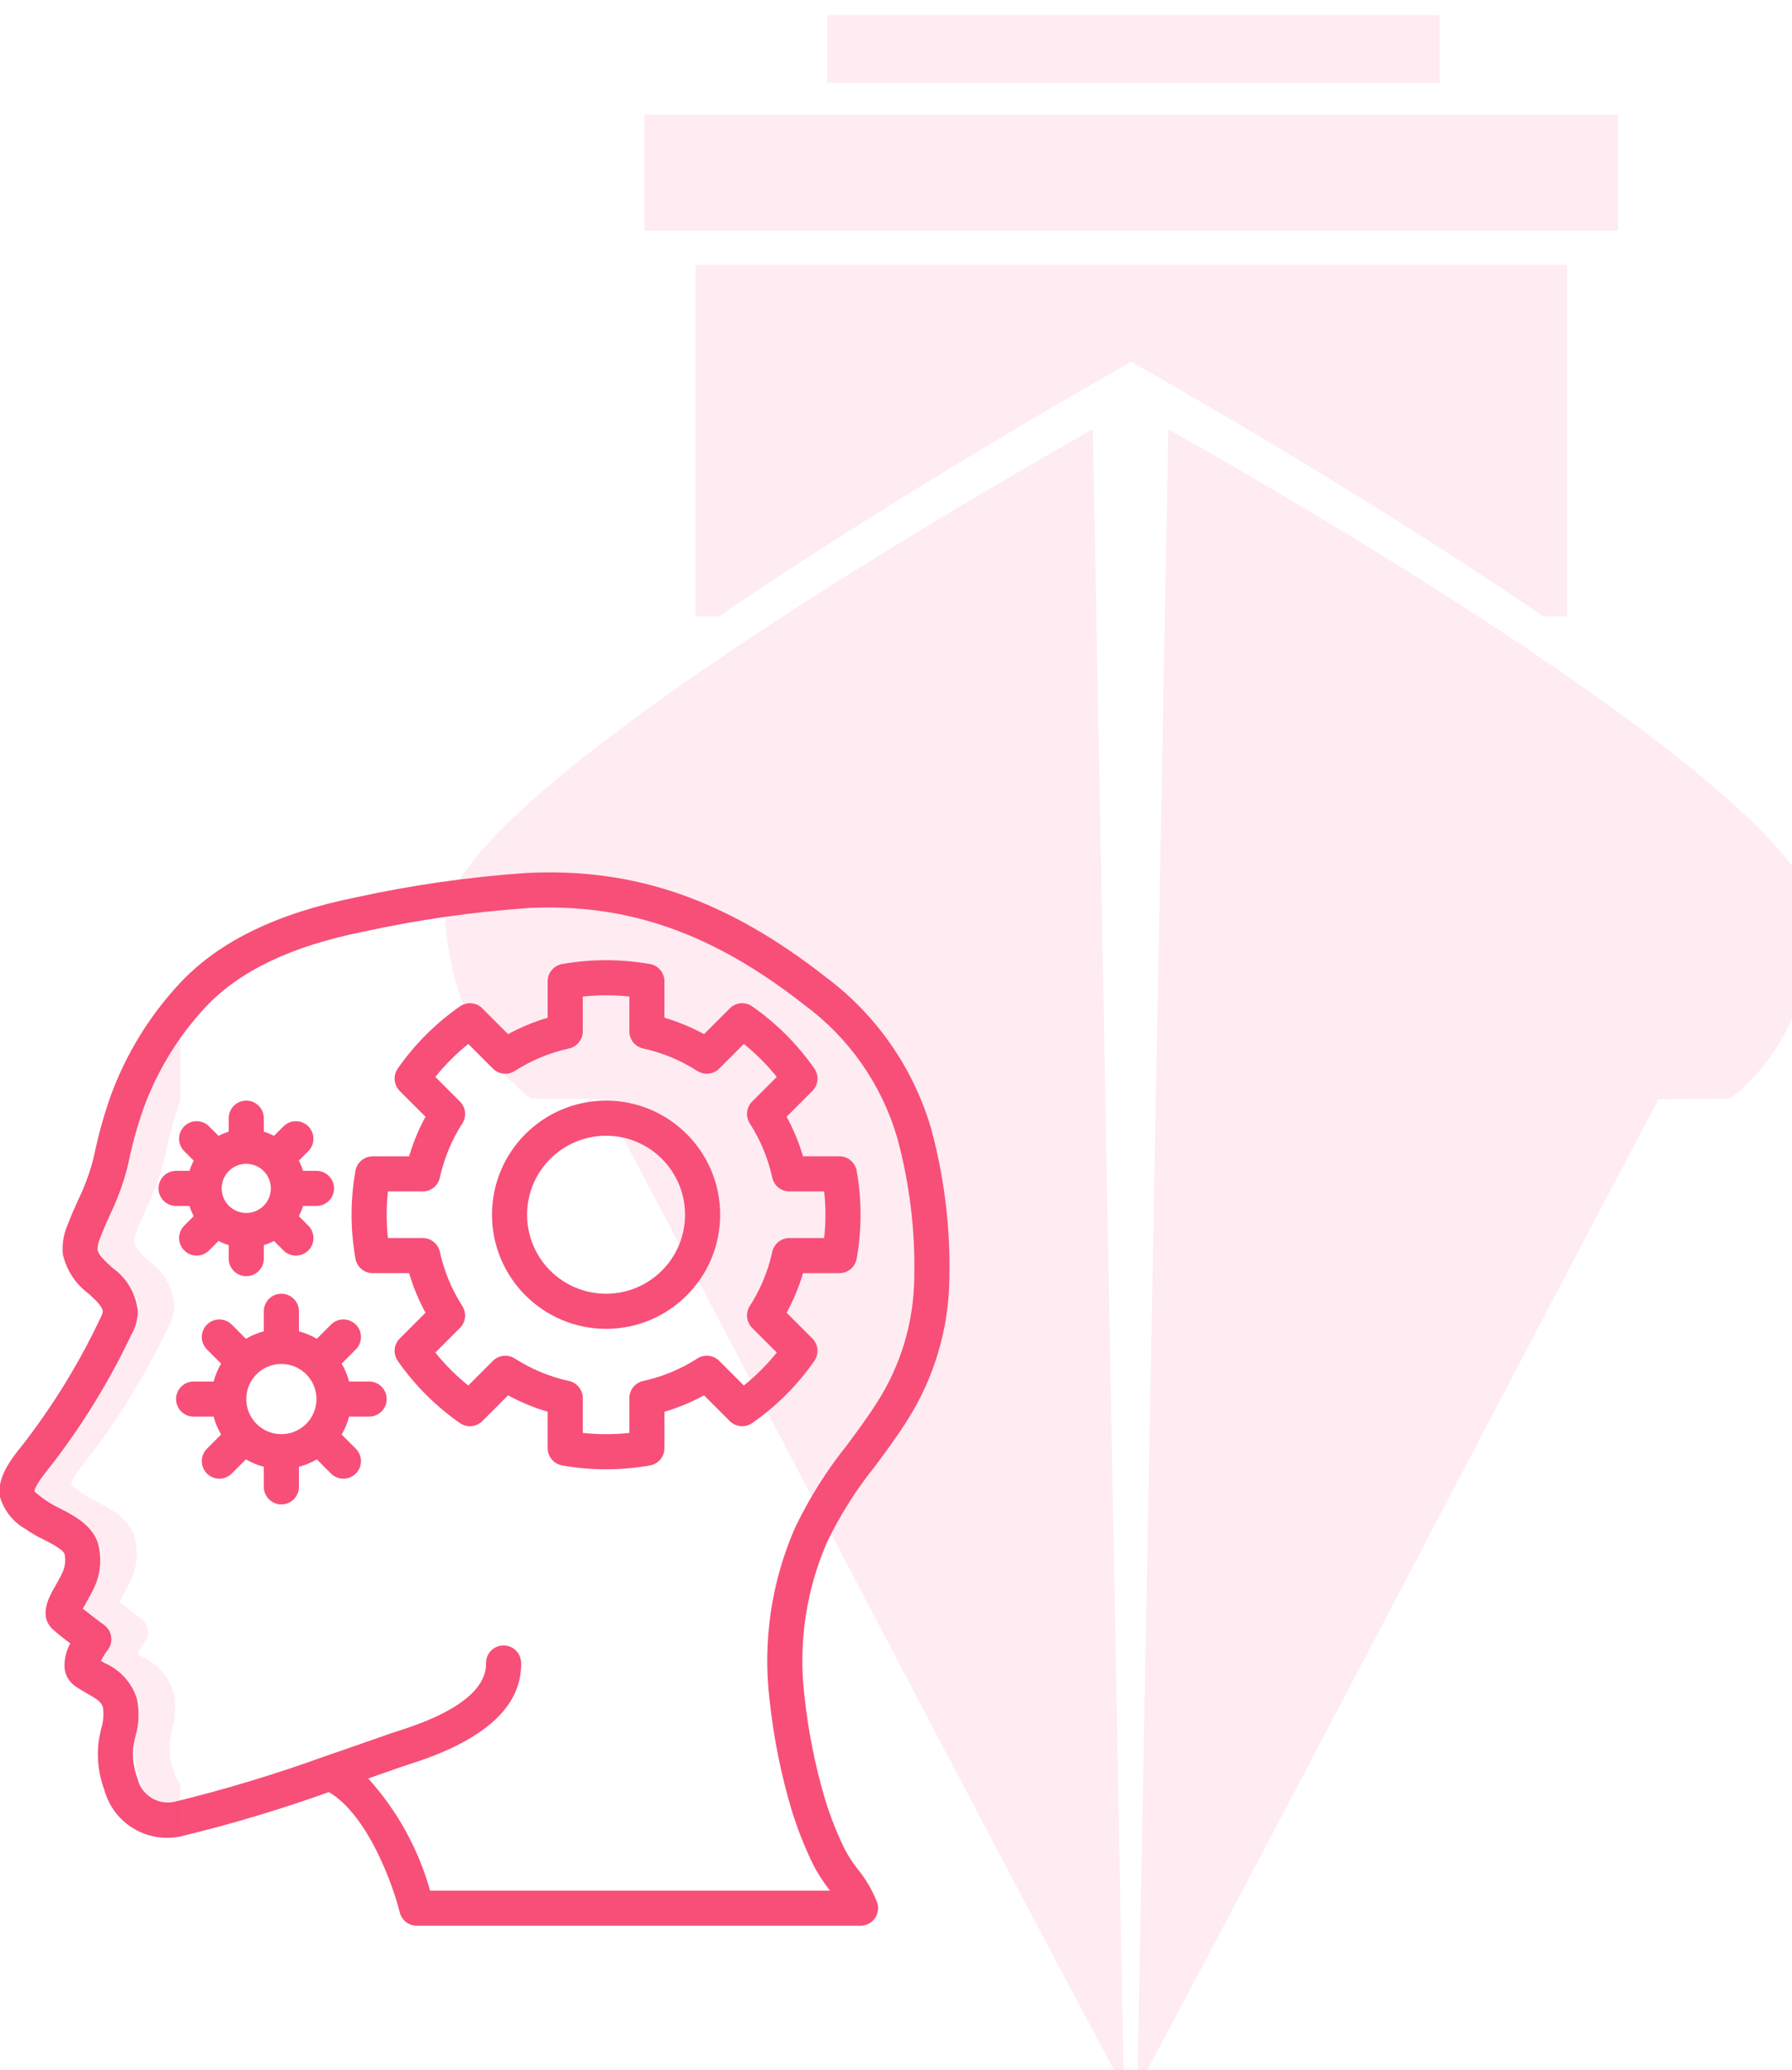 <?xml version="1.0" encoding="UTF-8" standalone="no"?>
<!-- Created with Inkscape (http://www.inkscape.org/) -->

<svg
   xmlns:dc="http://purl.org/dc/elements/1.1/"
   xmlns:cc="http://creativecommons.org/ns#"
   xmlns:rdf="http://www.w3.org/1999/02/22-rdf-syntax-ns#"
   xmlns:svg="http://www.w3.org/2000/svg"
   xmlns="http://www.w3.org/2000/svg"
   xmlns:sodipodi="http://sodipodi.sourceforge.net/DTD/sodipodi-0.dtd"
   xmlns:inkscape="http://www.inkscape.org/namespaces/inkscape"
   width="24.396mm"
   height="28.174mm"
   viewBox="0 0 24.396 28.174"
   version="1.1"
   id="svg8"
   inkscape:version="0.92.3 (2405546, 2018-03-11)"
   sodipodi:docname="knowhow.svg">
  <defs
     id="defs2">
    <clipPath
       clipPathUnits="userSpaceOnUse"
       id="clipPath5205">
      <ellipse
         style="opacity:1;fill:#f53d7a;fill-opacity:0.098;stroke:none;stroke-width:0.8;stroke-miterlimit:4;stroke-dasharray:none;stroke-dashoffset:0;stroke-opacity:1"
         id="ellipse5207"
         cx="183.899"
         cy="175.766"
         rx="131.031"
         ry="323.167" />
    </clipPath>
    <clipPath
       clipPathUnits="userSpaceOnUse"
       id="clipPath5113">
      <rect
         style="opacity:1;fill:#766df4;fill-opacity:1;stroke:none;stroke-width:0.8;stroke-miterlimit:4;stroke-dasharray:none;stroke-dashoffset:0;stroke-opacity:1"
         id="rect5115"
         width="581.578"
         height="572.854"
         x="-486.301"
         y="-25.075"
         ry="2.056" />
    </clipPath>
  </defs>
  <sodipodi:namedview
     id="base"
     pagecolor="#ffffff"
     bordercolor="#666666"
     borderopacity="1.0"
     inkscape:pageopacity="0.0"
     inkscape:pageshadow="2"
     inkscape:zoom="1.979899"
     inkscape:cx="101.11781"
     inkscape:cy="64.842783"
     inkscape:document-units="mm"
     inkscape:current-layer="layer1"
     showgrid="false"
     inkscape:window-width="960"
     inkscape:window-height="1011"
     inkscape:window-x="2036"
     inkscape:window-y="-8"
     inkscape:window-maximized="0" />
  <g
     inkscape:label="Ebene 1"
     inkscape:groupmode="layer"
     id="layer1"
     transform="translate(-39.906,-147.466)">
    <g
       style="fill:#6a9bf4;fill-rule:evenodd"
       id="g4496"
       transform="matrix(0.265,0,0,0.265,-141.661,15.351)">
      <path
         style="opacity:1;fill:#f5477a;fill-opacity:0.098;stroke:none;stroke-width:3.647;stroke-miterlimit:4;stroke-dasharray:none;stroke-dashoffset:0;stroke-opacity:1"
         d="m 720.881,512.147 v 18.054 h 1.213 c 9.971,-6.799 21.178,-13.073 21.178,-13.073 0,0 11.204,6.275 21.174,13.073 h 1.212 v -18.054 z"
         id="rect860-3-1-0-6-1-9-30-8-3-9-2-00"
         inkscape:connector-curvature="0"
         inkscape:export-xdpi="300"
         inkscape:export-ydpi="300"
         inkscape:export-filename="D:\Daten\Desktop\Technical Marine Solutions Homepage\Around\dist\img\logo\tms-icon.png" />
      <path
         style="fill:#f5477a;fill-opacity:0.098;fill-rule:evenodd;stroke:none;stroke-width:1px;stroke-linecap:butt;stroke-linejoin:miter;stroke-opacity:1"
         d="m 712.445,554.956 c 0,0 -3.933,-2.511 -4.401,-9.068 -0.468,-6.557 33.256,-25.293 33.256,-25.293 l 1.593,85.218 c -8.989,-16.837 -18.49,-35.172 -26.774,-50.809 z"
         id="path843-0-7-3-2-0-0-8-3-27-7-9-47"
         inkscape:connector-curvature="0"
         inkscape:export-xdpi="300"
         inkscape:export-ydpi="300"
         sodipodi:nodetypes="cccccc"
         inkscape:export-filename="D:\Daten\Desktop\Technical Marine Solutions Homepage\Around\dist\img\logo\tms-icon.png" />
      <rect
         style="opacity:1;fill:#f5477a;fill-opacity:0.098;stroke:none;stroke-width:3.647;stroke-miterlimit:4;stroke-dasharray:none;stroke-dashoffset:0;stroke-opacity:1"
         id="rect906-2-6-8-2-5-1-16-7-3-3-2-74"
         width="50.011"
         height="5.962"
         x="718.264"
         y="504.439"
         inkscape:export-xdpi="300"
         inkscape:export-ydpi="300"
         inkscape:export-filename="D:\Daten\Desktop\Technical Marine Solutions Homepage\Around\dist\img\logo\tms-icon.png" />
      <rect
         style="opacity:1;fill:#f5477a;fill-opacity:0.098;stroke:none;stroke-width:3.647;stroke-miterlimit:4;stroke-dasharray:none;stroke-dashoffset:0;stroke-opacity:1"
         id="rect908-7-3-2-1-6-9-7-1-1-1-2-3"
         width="31.464"
         height="3.478"
         x="727.653"
         y="499.33"
         inkscape:export-xdpi="300"
         inkscape:export-ydpi="300"
         inkscape:export-filename="D:\Daten\Desktop\Technical Marine Solutions Homepage\Around\dist\img\logo\tms-icon.png" />
      <path
         style="fill:#f5477a;fill-opacity:0.098;fill-rule:evenodd;stroke:none;stroke-width:1px;stroke-linecap:butt;stroke-linejoin:miter;stroke-opacity:1"
         d="m 774.036,554.956 c 0,0 3.933,-2.511 4.401,-9.068 0.468,-6.557 -33.256,-25.293 -33.256,-25.293 l -1.594,85.218 c 8.989,-16.837 18.49,-35.172 26.774,-50.809 z"
         id="path843-0-5-7-0-3-8-1-8-6-4-2-1-4"
         inkscape:connector-curvature="0"
         inkscape:export-xdpi="300"
         inkscape:export-ydpi="300"
         sodipodi:nodetypes="cccccc"
         inkscape:export-filename="D:\Daten\Desktop\Technical Marine Solutions Homepage\Around\dist\img\logo\tms-icon.png" />
    </g>
    <g
       id="g4899"
       transform="matrix(0.028,0,0,0.028,39.197,159.339)"
       style="fill:#f74f78;fill-opacity:1;stroke-width:9.343">
      <g
         id="g4837"
         transform="translate(0,-1)"
         style="fill:#f74f78;fill-opacity:1;stroke-width:9.343">
        <g
           id="g4835"
           style="fill:#f74f78;fill-opacity:1;stroke-width:9.343">
          <g
             id="g4833"
             style="fill:#f74f78;fill-opacity:1;stroke-width:9.343">
            <path
               id="path4823"
               d="M 477.994,125.391 C 469.364,96.064 451.465,70.322 426.978,52.02 378.836,14.258 333.828,-1.396 281.178,1.295 c -27.764,1.917 -55.351,5.858 -82.542,11.792 -38.5,7.75 -66.458,21.283 -85.492,41.375 -15.093,16.072 -26.743,35.059 -34.234,55.795 -3.164,9.087 -5.741,18.367 -7.717,27.783 l -0.717,3.088 c -1.793,6.635 -4.215,13.084 -7.233,19.258 -1.775,3.958 -3.541,7.921 -5.058,11.95 -1.971,4.515 -2.762,9.457 -2.3,14.362 1.732,7.627 6.151,14.376 12.45,19.012 4.183,3.833 6.933,6.525 6.958,8.975 -0.331,1.276 -0.833,2.501 -1.492,3.642 -10.22,21.542 -22.743,41.913 -37.35,60.758 -6.125,7.479 -12.55,16.204 -11.25,25.087 1.859,6.729 6.305,12.45 12.367,15.913 2.821,1.961 5.797,3.688 8.9,5.163 3.683,1.875 9.85,5.021 10.275,7.267 0.562,2.882 0.236,5.866 -0.934,8.558 -1.267,2.671 -2.583,4.979 -3.717,6.983 -3.133,5.542 -8.383,14.817 -0.467,21.454 1.842,1.629 4.992,4.105 7.875,6.308 -2.135,3.75 -3.093,8.056 -2.75,12.358 0.461,3.339 2.279,6.34 5.025,8.296 1.908,1.354 3.95,2.533 5.975,3.692 5.017,2.859 6.975,4.192 7.65,6.854 0.448,3.475 0.133,7.006 -0.925,10.346 -0.492,2.237 -0.975,4.475 -1.275,6.708 -0.857,7.761 0.122,15.616 2.859,22.929 4.428,16.203 20.758,26.112 37.175,22.558 24.367,-5.876 48.399,-13.063 71.991,-21.529 19.183,11.329 31.3,45.617 34.458,58.475 0.942,3.814 4.363,6.496 8.292,6.5 h 215.75 c 2.705,-10e-4 5.25,-1.284 6.859,-3.459 1.609,-2.175 2.091,-4.984 1.3,-7.57 -2.279,-6.014 -5.524,-11.616 -9.609,-16.583 -2.313,-2.949 -4.37,-6.09 -6.15,-9.388 -3.845,-7.873 -7.068,-16.034 -9.642,-24.408 -4.879,-16.48 -8.245,-33.371 -10.058,-50.462 -3.017,-25.518 0.835,-51.378 11.158,-74.908 6.317,-13.023 14.088,-25.289 23.167,-36.563 5.158,-6.938 10.483,-14.112 15.283,-21.679 13.47,-20.925 20.713,-45.248 20.883,-70.133 0.513,-24.456 -2.492,-48.859 -8.922,-72.461 z m -8.142,72.22 c -0.144,21.733 -6.471,42.976 -18.242,61.246 -4.458,7.025 -9.591,13.942 -14.558,20.634 -9.854,12.308 -18.278,25.697 -25.108,39.908 -11.542,26.321 -15.844,55.247 -12.459,83.788 1.931,18.105 5.51,35.995 10.692,53.45 2.829,9.197 6.367,18.16 10.583,26.808 2.216,4.232 4.807,8.256 7.742,12.025 0.117,0.154 0.233,0.313 0.341,0.471 H 234.436 c -5.683,-20.253 -15.98,-38.914 -30.083,-54.521 2.233,-0.779 4.35,-1.521 6.317,-2.213 6.391,-2.237 11.208,-3.929 13.633,-4.692 36.583,-11.483 54.883,-28.108 54.383,-49.417 -0.11,-4.713 -4.021,-8.444 -8.733,-8.333 -4.712,0.111 -8.444,4.021 -8.333,8.733 0.208,8.792 -6.983,21.608 -42.442,32.738 -2.517,0.796 -7.525,2.542 -14.15,4.867 -6.117,2.142 -13.65,4.779 -21.892,7.596 l -0.05,0.017 c -24.02,8.692 -48.492,16.081 -73.308,22.133 -7.993,1.551 -15.776,-3.511 -17.6,-11.446 -1.847,-4.793 -2.552,-9.95 -2.058,-15.063 0.233,-1.766 0.633,-3.533 1.025,-5.3 1.75,-5.92 2.022,-12.179 0.792,-18.229 -2.445,-7.837 -8.188,-14.217 -15.725,-17.471 -0.608,-0.346 -1.225,-0.696 -1.825,-1.05 0.911,-1.866 2.005,-3.638 3.267,-5.287 1.423,-1.813 2.051,-4.124 1.742,-6.408 -0.309,-2.283 -1.53,-4.345 -3.383,-5.714 -2.05,-1.513 -6.925,-5.167 -10.433,-7.967 0.433,-0.796 0.925,-1.667 1.375,-2.454 1.308,-2.317 2.808,-4.987 4.267,-8.05 2.731,-5.969 3.532,-12.642 2.292,-19.088 -1.992,-10.462 -11.992,-15.558 -19.292,-19.283 -2.474,-1.171 -4.846,-2.545 -7.092,-4.108 -1.773,-1.231 -3.453,-2.592 -5.025,-4.071 0.025,-1.283 1.358,-4.404 7.925,-12.417 15.251,-19.659 28.324,-40.914 38.992,-63.392 2.054,-3.521 3.202,-7.497 3.342,-11.571 -0.868,-8.597 -5.43,-16.391 -12.5,-21.358 -3.45,-3.158 -6.708,-6.142 -7.075,-8.758 0.032,-2.073 0.498,-4.117 1.367,-6 1.4,-3.721 3.042,-7.362 4.667,-11.008 3.48,-7.165 6.252,-14.654 8.275,-22.359 l 0.725,-3.112 c 1.815,-8.714 4.186,-17.302 7.1,-25.713 6.695,-18.568 17.11,-35.574 30.608,-49.975 16.533,-17.45 41.55,-29.35 76.475,-36.379 26.37,-5.762 53.124,-9.6 80.05,-11.483 48.3,-2.429 89.733,12.071 134.409,47.121 21.707,16.012 37.557,38.707 45.117,64.6 5.972,22.007 8.759,44.757 8.27,67.555 z"
               inkscape:connector-curvature="0"
               style="fill:#f74f78;fill-opacity:1;stroke-width:9.343" />
            <path
               id="path4825"
               d="m 433.444,139.011 h -17.692 c -1.965,-6.677 -4.639,-13.125 -7.975,-19.233 l 12.517,-12.517 c 2.925,-2.924 3.333,-7.524 0.967,-10.917 -8.204,-11.771 -18.429,-21.995 -30.2,-30.2 -3.389,-2.374 -7.995,-1.968 -10.917,0.962 l -12.517,12.517 c -6.111,-3.337 -12.562,-6.011 -19.242,-7.975 V 53.953 c -0.002,-4.133 -2.965,-7.671 -7.033,-8.4 -14.13,-2.492 -28.587,-2.492 -42.717,0 -4.069,0.729 -7.031,4.267 -7.033,8.4 v 17.696 c -6.68,1.964 -13.131,4.638 -19.242,7.975 L 259.843,67.107 c -2.922,-2.93 -7.527,-3.336 -10.917,-0.962 -11.771,8.204 -21.996,18.429 -30.2,30.2 -2.366,3.392 -1.959,7.993 0.967,10.917 l 12.517,12.517 c -3.336,6.108 -6.01,12.556 -7.975,19.233 h -17.691 c -4.134,-0.001 -7.674,2.963 -8.4,7.033 -2.511,14.131 -2.511,28.594 0,42.725 0.726,4.07 4.266,7.034 8.4,7.033 h 17.692 c 1.965,6.677 4.639,13.125 7.975,19.233 l -12.517,12.517 c -2.925,2.924 -3.333,7.524 -0.967,10.917 8.204,11.771 18.429,21.996 30.2,30.2 3.393,2.362 7.99,1.957 10.917,-0.962 l 12.517,-12.517 c 6.111,3.337 12.562,6.011 19.242,7.975 v 17.696 c 0.002,4.133 2.965,7.671 7.033,8.4 14.129,2.506 28.588,2.506 42.717,0 4.069,-0.729 7.031,-4.267 7.033,-8.4 v -17.696 c 6.68,-1.964 13.131,-4.638 19.242,-7.975 l 12.517,12.517 c 2.926,2.92 7.524,3.326 10.917,0.962 11.771,-8.204 21.996,-18.429 30.2,-30.2 2.366,-3.392 1.959,-7.993 -0.967,-10.917 l -12.517,-12.517 c 3.336,-6.109 6.01,-12.556 7.975,-19.233 h 17.692 c 4.134,0.001 7.674,-2.963 8.4,-7.033 2.511,-14.131 2.511,-28.594 0,-42.725 -0.727,-4.07 -4.267,-7.034 -8.401,-7.034 z m -7.391,39.726 h -16.918 c -4.007,-0.001 -7.474,2.787 -8.333,6.7 -2.046,9.358 -5.743,18.276 -10.917,26.338 -2.175,3.374 -1.7,7.81 1.142,10.646 l 11.975,11.975 c -4.744,5.903 -10.115,11.273 -16.017,16.017 L 375.01,238.442 c -2.836,-2.837 -7.265,-3.316 -10.642,-1.15 -8.064,5.18 -16.987,8.879 -26.35,10.925 -3.913,0.861 -6.7,4.327 -6.7,8.333 v 16.917 c -7.528,0.808 -15.122,0.808 -22.65,0 V 256.55 c 0,-4.006 -2.787,-7.473 -6.7,-8.333 -9.363,-2.046 -18.286,-5.745 -26.35,-10.925 -3.374,-2.175 -7.81,-1.695 -10.642,1.15 l -11.975,11.971 c -5.903,-4.744 -11.273,-10.115 -16.017,-16.017 l 11.975,-11.975 c 2.841,-2.836 3.317,-7.271 1.142,-10.646 -5.174,-8.061 -8.871,-16.98 -10.917,-26.338 -0.859,-3.913 -4.327,-6.701 -8.333,-6.7 h -16.916 c -0.811,-7.531 -0.811,-15.127 0,-22.658 v 0 h 16.917 c 4.007,0.001 7.474,-2.787 8.333,-6.7 2.046,-9.358 5.743,-18.276 10.917,-26.338 2.175,-3.374 1.7,-7.809 -1.142,-10.646 L 236.985,100.42 c 4.744,-5.903 10.115,-11.273 16.017,-16.017 l 11.975,11.971 c 2.832,2.844 7.267,3.324 10.642,1.15 8.064,-5.18 16.987,-8.879 26.35,-10.925 3.913,-0.861 6.7,-4.327 6.7,-8.333 V 61.349 c 7.528,-0.808 15.122,-0.808 22.65,0 v 16.917 c 0,4.006 2.787,7.473 6.7,8.333 9.363,2.046 18.286,5.745 26.35,10.925 3.377,2.165 7.805,1.686 10.642,-1.15 l 11.975,-11.971 c 5.903,4.744 11.273,10.115 16.017,16.017 l -11.975,11.975 c -2.841,2.836 -3.317,7.271 -1.142,10.646 5.174,8.061 8.871,16.98 10.917,26.338 0.859,3.913 4.327,6.701 8.333,6.7 h 16.917 c 0.811,7.53 0.811,15.127 0,22.658 z"
               inkscape:connector-curvature="0"
               style="fill:#f74f78;fill-opacity:1;stroke-width:9.343" />
            <path
               id="path4827"
               d="m 204.794,248.474 h -9.746 c -0.795,-3.055 -2.015,-5.983 -3.625,-8.698 l 6.904,-6.906 c 3.332,-3.332 3.332,-8.734 0,-12.067 -3.332,-3.332 -8.734,-3.332 -12.067,0 l -6.905,6.906 c -2.715,-1.608 -5.642,-2.828 -8.695,-3.624 v -9.745 c 0,-4.713 -3.821,-8.533 -8.533,-8.533 -4.712,0 -8.533,3.821 -8.533,8.533 v 9.745 c -3.054,0.796 -5.981,2.016 -8.695,3.624 l -6.904,-6.906 c -2.155,-2.156 -5.297,-2.997 -8.242,-2.208 -2.945,0.789 -5.244,3.089 -6.033,6.033 -0.789,2.944 0.053,6.086 2.208,8.242 l 6.904,6.906 c -1.61,2.715 -2.83,5.643 -3.625,8.698 h -9.746 c -4.713,0 -8.533,3.82 -8.533,8.533 0,4.713 3.82,8.533 8.533,8.533 h 9.746 c 0.795,3.055 2.015,5.983 3.625,8.698 l -6.904,6.906 c -2.155,2.156 -2.997,5.297 -2.208,8.242 0.789,2.944 3.089,5.244 6.033,6.033 2.944,0.789 6.086,-0.053 8.242,-2.208 l 6.904,-6.906 c 2.715,1.608 5.642,2.828 8.696,3.624 v 9.745 c 0,4.713 3.82,8.533 8.533,8.533 4.713,0 8.533,-3.82 8.533,-8.533 v -9.745 c 3.054,-0.796 5.981,-2.016 8.695,-3.624 l 6.904,6.906 c 3.332,3.332 8.734,3.332 12.067,0 3.332,-3.332 3.332,-8.735 0,-12.067 l -6.904,-6.906 c 1.61,-2.715 2.83,-5.643 3.625,-8.698 h 9.746 c 4.713,0 8.533,-3.82 8.533,-8.533 0,-4.713 -3.82,-8.533 -8.533,-8.533 z m -42.667,25.6 c -9.426,0 -17.067,-7.641 -17.067,-17.067 0,-9.426 7.641,-17.067 17.067,-17.067 9.426,0 17.067,7.641 17.067,17.067 -0.011,9.421 -7.646,17.056 -17.067,17.067 z"
               inkscape:connector-curvature="0"
               style="fill:#f74f78;fill-opacity:1;stroke-width:9.343" />
            <path
               id="path4829"
               d="m 117.457,163.141 c 0.526,1.712 1.213,3.371 2.051,4.954 l -4.615,4.617 c -2.155,2.156 -2.997,5.297 -2.208,8.242 0.789,2.944 3.089,5.244 6.033,6.033 2.944,0.789 6.086,-0.053 8.242,-2.208 l 4.628,-4.63 c 1.579,0.834 3.232,1.519 4.938,2.046 v 6.547 c 0,4.713 3.82,8.533 8.533,8.533 4.713,0 8.533,-3.82 8.533,-8.533 v -6.547 c 1.706,-0.526 3.359,-1.211 4.938,-2.046 l 4.629,4.631 c 3.332,3.332 8.735,3.332 12.067,0 3.332,-3.332 3.332,-8.735 0,-12.067 l -4.616,-4.618 c 0.839,-1.583 1.526,-3.241 2.052,-4.953 h 6.53 c 4.713,0 8.533,-3.821 8.533,-8.533 0,-4.713 -3.82,-8.533 -8.533,-8.533 h -6.53 c -0.526,-1.712 -1.213,-3.37 -2.052,-4.953 l 4.616,-4.618 c 2.156,-2.156 2.997,-5.297 2.208,-8.242 -0.789,-2.944 -3.089,-5.244 -6.033,-6.033 -2.944,-0.789 -6.086,0.053 -8.242,2.208 l -4.629,4.631 c -1.579,-0.834 -3.232,-1.518 -4.938,-2.044 v -6.549 c 0,-4.713 -3.82,-8.533 -8.533,-8.533 -4.713,0 -8.533,3.82 -8.533,8.533 v 6.55 c -1.706,0.526 -3.359,1.21 -4.938,2.044 l -4.629,-4.632 c -3.332,-3.332 -8.734,-3.332 -12.067,0 -3.332,3.332 -3.332,8.734 0,12.067 l 4.616,4.618 c -0.839,1.583 -1.526,3.241 -2.052,4.953 h -6.53 c -4.713,0 -8.533,3.821 -8.533,8.533 0,4.713 3.821,8.533 8.533,8.533 h 6.531 z m 24.508,-20.08 c 5.224,-1.401 10.739,0.882 13.444,5.566 2.705,4.684 1.927,10.601 -1.898,14.426 -3.416,3.419 -8.557,4.443 -13.023,2.594 -4.466,-1.849 -7.378,-6.207 -7.378,-11.04 -0.001,-5.409 3.631,-10.145 8.855,-11.546 z"
               inkscape:connector-curvature="0"
               style="fill:#f74f78;fill-opacity:1;stroke-width:9.343" />
            <path
               id="path4831"
               d="m 319.994,111.941 c -30.633,0 -55.467,24.833 -55.467,55.467 0.035,30.619 24.848,55.431 55.467,55.467 30.633,0 55.467,-24.833 55.467,-55.467 0,-30.634 -24.834,-55.467 -55.467,-55.467 z m 0,93.866 c -21.208,0 -38.4,-17.192 -38.4,-38.4 0.023,-21.198 17.202,-38.377 38.4,-38.4 21.208,0 38.4,17.192 38.4,38.4 0,21.208 -17.192,38.4 -38.4,38.4 z"
               inkscape:connector-curvature="0"
               style="fill:#f74f78;fill-opacity:1;stroke-width:9.343" />
          </g>
        </g>
      </g>
      <g
         id="g4839"
         style="fill:#f74f78;fill-opacity:1;stroke-width:9.343" />
      <g
         id="g4841"
         style="fill:#f74f78;fill-opacity:1;stroke-width:9.343" />
      <g
         id="g4843"
         style="fill:#f74f78;fill-opacity:1;stroke-width:9.343" />
      <g
         id="g4845"
         style="fill:#f74f78;fill-opacity:1;stroke-width:9.343" />
      <g
         id="g4847"
         style="fill:#f74f78;fill-opacity:1;stroke-width:9.343" />
      <g
         id="g4849"
         style="fill:#f74f78;fill-opacity:1;stroke-width:9.343" />
      <g
         id="g4851"
         style="fill:#f74f78;fill-opacity:1;stroke-width:9.343" />
      <g
         id="g4853"
         style="fill:#f74f78;fill-opacity:1;stroke-width:9.343" />
      <g
         id="g4855"
         style="fill:#f74f78;fill-opacity:1;stroke-width:9.343" />
      <g
         id="g4857"
         style="fill:#f74f78;fill-opacity:1;stroke-width:9.343" />
      <g
         id="g4859"
         style="fill:#f74f78;fill-opacity:1;stroke-width:9.343" />
      <g
         id="g4861"
         style="fill:#f74f78;fill-opacity:1;stroke-width:9.343" />
      <g
         id="g4863"
         style="fill:#f74f78;fill-opacity:1;stroke-width:9.343" />
      <g
         id="g4865"
         style="fill:#f74f78;fill-opacity:1;stroke-width:9.343" />
      <g
         id="g4867"
         style="fill:#f74f78;fill-opacity:1;stroke-width:9.343" />
    </g>
    <g
       id="g4899-2"
       transform="matrix(0.028,0,0,0.028,39.694,159.246)"
       style="fill:#f53d7a;fill-opacity:0.098;stroke-width:9.343"
       clip-path="url(#clipPath5113)">
      <g
         id="g4837-5"
         transform="translate(0,-1)"
         style="fill:#f53d7a;fill-opacity:0.098;stroke-width:9.343">
        <g
           id="g4835-3"
           style="fill:#f53d7a;fill-opacity:0.098;stroke-width:9.343">
          <g
             id="g4833-0"
             style="fill:#f53d7a;fill-opacity:0.098;stroke-width:9.343">
            <path
               id="path4823-9"
               d="M 477.994,125.391 C 469.364,96.064 451.465,70.322 426.978,52.02 378.836,14.258 333.828,-1.396 281.178,1.295 c -27.764,1.917 -55.351,5.858 -82.542,11.792 -38.5,7.75 -66.458,21.283 -85.492,41.375 -15.093,16.072 -26.743,35.059 -34.234,55.795 -3.164,9.087 -5.741,18.367 -7.717,27.783 l -0.717,3.088 c -1.793,6.635 -4.215,13.084 -7.233,19.258 -1.775,3.958 -3.541,7.921 -5.058,11.95 -1.971,4.515 -2.762,9.457 -2.3,14.362 1.732,7.627 6.151,14.376 12.45,19.012 4.183,3.833 6.933,6.525 6.958,8.975 -0.331,1.276 -0.833,2.501 -1.492,3.642 -10.22,21.542 -22.743,41.913 -37.35,60.758 -6.125,7.479 -12.55,16.204 -11.25,25.087 1.859,6.729 6.305,12.45 12.367,15.913 2.821,1.961 5.797,3.688 8.9,5.163 3.683,1.875 9.85,5.021 10.275,7.267 0.562,2.882 0.236,5.866 -0.934,8.558 -1.267,2.671 -2.583,4.979 -3.717,6.983 -3.133,5.542 -8.383,14.817 -0.467,21.454 1.842,1.629 4.992,4.105 7.875,6.308 -2.135,3.75 -3.093,8.056 -2.75,12.358 0.461,3.339 2.279,6.34 5.025,8.296 1.908,1.354 3.95,2.533 5.975,3.692 5.017,2.859 6.975,4.192 7.65,6.854 0.448,3.475 0.133,7.006 -0.925,10.346 -0.492,2.237 -0.975,4.475 -1.275,6.708 -0.857,7.761 0.122,15.616 2.859,22.929 4.428,16.203 20.758,26.112 37.175,22.558 24.367,-5.876 48.399,-13.063 71.991,-21.529 19.183,11.329 31.3,45.617 34.458,58.475 0.942,3.814 4.363,6.496 8.292,6.5 h 215.75 c 2.705,-10e-4 5.25,-1.284 6.859,-3.459 1.609,-2.175 2.091,-4.984 1.3,-7.57 -2.279,-6.014 -5.524,-11.616 -9.609,-16.583 -2.313,-2.949 -4.37,-6.09 -6.15,-9.388 -3.845,-7.873 -7.068,-16.034 -9.642,-24.408 -4.879,-16.48 -8.245,-33.371 -10.058,-50.462 -3.017,-25.518 0.835,-51.378 11.158,-74.908 6.317,-13.023 14.088,-25.289 23.167,-36.563 5.158,-6.938 10.483,-14.112 15.283,-21.679 13.47,-20.925 20.713,-45.248 20.883,-70.133 0.513,-24.456 -2.492,-48.859 -8.922,-72.461 z m -8.142,72.22 c -0.144,21.733 -6.471,42.976 -18.242,61.246 -4.458,7.025 -9.591,13.942 -14.558,20.634 -9.854,12.308 -18.278,25.697 -25.108,39.908 -11.542,26.321 -15.844,55.247 -12.459,83.788 1.931,18.105 5.51,35.995 10.692,53.45 2.829,9.197 6.367,18.16 10.583,26.808 2.216,4.232 4.807,8.256 7.742,12.025 0.117,0.154 0.233,0.313 0.341,0.471 H 234.436 c -5.683,-20.253 -15.98,-38.914 -30.083,-54.521 2.233,-0.779 4.35,-1.521 6.317,-2.213 6.391,-2.237 11.208,-3.929 13.633,-4.692 36.583,-11.483 54.883,-28.108 54.383,-49.417 -0.11,-4.713 -4.021,-8.444 -8.733,-8.333 -4.712,0.111 -8.444,4.021 -8.333,8.733 0.208,8.792 -6.983,21.608 -42.442,32.738 -2.517,0.796 -7.525,2.542 -14.15,4.867 -6.117,2.142 -13.65,4.779 -21.892,7.596 l -0.05,0.017 c -24.02,8.692 -48.492,16.081 -73.308,22.133 -7.993,1.551 -15.776,-3.511 -17.6,-11.446 -1.847,-4.793 -2.552,-9.95 -2.058,-15.063 0.233,-1.766 0.633,-3.533 1.025,-5.3 1.75,-5.92 2.022,-12.179 0.792,-18.229 -2.445,-7.837 -8.188,-14.217 -15.725,-17.471 -0.608,-0.346 -1.225,-0.696 -1.825,-1.05 0.911,-1.866 2.005,-3.638 3.267,-5.287 1.423,-1.813 2.051,-4.124 1.742,-6.408 -0.309,-2.283 -1.53,-4.345 -3.383,-5.714 -2.05,-1.513 -6.925,-5.167 -10.433,-7.967 0.433,-0.796 0.925,-1.667 1.375,-2.454 1.308,-2.317 2.808,-4.987 4.267,-8.05 2.731,-5.969 3.532,-12.642 2.292,-19.088 -1.992,-10.462 -11.992,-15.558 -19.292,-19.283 -2.474,-1.171 -4.846,-2.545 -7.092,-4.108 -1.773,-1.231 -3.453,-2.592 -5.025,-4.071 0.025,-1.283 1.358,-4.404 7.925,-12.417 15.251,-19.659 28.324,-40.914 38.992,-63.392 2.054,-3.521 3.202,-7.497 3.342,-11.571 -0.868,-8.597 -5.43,-16.391 -12.5,-21.358 -3.45,-3.158 -6.708,-6.142 -7.075,-8.758 0.032,-2.073 0.498,-4.117 1.367,-6 1.4,-3.721 3.042,-7.362 4.667,-11.008 3.48,-7.165 6.252,-14.654 8.275,-22.359 l 0.725,-3.112 c 1.815,-8.714 4.186,-17.302 7.1,-25.713 6.695,-18.568 17.11,-35.574 30.608,-49.975 16.533,-17.45 41.55,-29.35 76.475,-36.379 26.37,-5.762 53.124,-9.6 80.05,-11.483 48.3,-2.429 89.733,12.071 134.409,47.121 21.707,16.012 37.557,38.707 45.117,64.6 5.972,22.007 8.759,44.757 8.27,67.555 z"
               inkscape:connector-curvature="0"
               style="fill:#f53d7a;fill-opacity:0.098;stroke-width:9.343" />
            <path
               id="path4825-1"
               d="m 433.444,139.011 h -17.692 c -1.965,-6.677 -4.639,-13.125 -7.975,-19.233 l 12.517,-12.517 c 2.925,-2.924 3.333,-7.524 0.967,-10.917 -8.204,-11.771 -18.429,-21.995 -30.2,-30.2 -3.389,-2.374 -7.995,-1.968 -10.917,0.962 l -12.517,12.517 c -6.111,-3.337 -12.562,-6.011 -19.242,-7.975 V 53.953 c -0.002,-4.133 -2.965,-7.671 -7.033,-8.4 -14.13,-2.492 -28.587,-2.492 -42.717,0 -4.069,0.729 -7.031,4.267 -7.033,8.4 v 17.696 c -6.68,1.964 -13.131,4.638 -19.242,7.975 L 259.843,67.107 c -2.922,-2.93 -7.527,-3.336 -10.917,-0.962 -11.771,8.204 -21.996,18.429 -30.2,30.2 -2.366,3.392 -1.959,7.993 0.967,10.917 l 12.517,12.517 c -3.336,6.108 -6.01,12.556 -7.975,19.233 h -17.691 c -4.134,-0.001 -7.674,2.963 -8.4,7.033 -2.511,14.131 -2.511,28.594 0,42.725 0.726,4.07 4.266,7.034 8.4,7.033 h 17.692 c 1.965,6.677 4.639,13.125 7.975,19.233 l -12.517,12.517 c -2.925,2.924 -3.333,7.524 -0.967,10.917 8.204,11.771 18.429,21.996 30.2,30.2 3.393,2.362 7.99,1.957 10.917,-0.962 l 12.517,-12.517 c 6.111,3.337 12.562,6.011 19.242,7.975 v 17.696 c 0.002,4.133 2.965,7.671 7.033,8.4 14.129,2.506 28.588,2.506 42.717,0 4.069,-0.729 7.031,-4.267 7.033,-8.4 v -17.696 c 6.68,-1.964 13.131,-4.638 19.242,-7.975 l 12.517,12.517 c 2.926,2.92 7.524,3.326 10.917,0.962 11.771,-8.204 21.996,-18.429 30.2,-30.2 2.366,-3.392 1.959,-7.993 -0.967,-10.917 l -12.517,-12.517 c 3.336,-6.109 6.01,-12.556 7.975,-19.233 h 17.692 c 4.134,0.001 7.674,-2.963 8.4,-7.033 2.511,-14.131 2.511,-28.594 0,-42.725 -0.727,-4.07 -4.267,-7.034 -8.401,-7.034 z m -7.391,39.726 h -16.918 c -4.007,-0.001 -7.474,2.787 -8.333,6.7 -2.046,9.358 -5.743,18.276 -10.917,26.338 -2.175,3.374 -1.7,7.81 1.142,10.646 l 11.975,11.975 c -4.744,5.903 -10.115,11.273 -16.017,16.017 L 375.01,238.442 c -2.836,-2.837 -7.265,-3.316 -10.642,-1.15 -8.064,5.18 -16.987,8.879 -26.35,10.925 -3.913,0.861 -6.7,4.327 -6.7,8.333 v 16.917 c -7.528,0.808 -15.122,0.808 -22.65,0 V 256.55 c 0,-4.006 -2.787,-7.473 -6.7,-8.333 -9.363,-2.046 -18.286,-5.745 -26.35,-10.925 -3.374,-2.175 -7.81,-1.695 -10.642,1.15 l -11.975,11.971 c -5.903,-4.744 -11.273,-10.115 -16.017,-16.017 l 11.975,-11.975 c 2.841,-2.836 3.317,-7.271 1.142,-10.646 -5.174,-8.061 -8.871,-16.98 -10.917,-26.338 -0.859,-3.913 -4.327,-6.701 -8.333,-6.7 h -16.916 c -0.811,-7.531 -0.811,-15.127 0,-22.658 v 0 h 16.917 c 4.007,0.001 7.474,-2.787 8.333,-6.7 2.046,-9.358 5.743,-18.276 10.917,-26.338 2.175,-3.374 1.7,-7.809 -1.142,-10.646 L 236.985,100.42 c 4.744,-5.903 10.115,-11.273 16.017,-16.017 l 11.975,11.971 c 2.832,2.844 7.267,3.324 10.642,1.15 8.064,-5.18 16.987,-8.879 26.35,-10.925 3.913,-0.861 6.7,-4.327 6.7,-8.333 V 61.349 c 7.528,-0.808 15.122,-0.808 22.65,0 v 16.917 c 0,4.006 2.787,7.473 6.7,8.333 9.363,2.046 18.286,5.745 26.35,10.925 3.377,2.165 7.805,1.686 10.642,-1.15 l 11.975,-11.971 c 5.903,4.744 11.273,10.115 16.017,16.017 l -11.975,11.975 c -2.841,2.836 -3.317,7.271 -1.142,10.646 5.174,8.061 8.871,16.98 10.917,26.338 0.859,3.913 4.327,6.701 8.333,6.7 h 16.917 c 0.811,7.53 0.811,15.127 0,22.658 z"
               inkscape:connector-curvature="0"
               style="fill:#f53d7a;fill-opacity:0.098;stroke-width:9.343" />
            <path
               id="path4827-6"
               d="m 204.794,248.474 h -9.746 c -0.795,-3.055 -2.015,-5.983 -3.625,-8.698 l 6.904,-6.906 c 3.332,-3.332 3.332,-8.734 0,-12.067 -3.332,-3.332 -8.734,-3.332 -12.067,0 l -6.905,6.906 c -2.715,-1.608 -5.642,-2.828 -8.695,-3.624 v -9.745 c 0,-4.713 -3.821,-8.533 -8.533,-8.533 -4.712,0 -8.533,3.821 -8.533,8.533 v 9.745 c -3.054,0.796 -5.981,2.016 -8.695,3.624 l -6.904,-6.906 c -2.155,-2.156 -5.297,-2.997 -8.242,-2.208 -2.945,0.789 -5.244,3.089 -6.033,6.033 -0.789,2.944 0.053,6.086 2.208,8.242 l 6.904,6.906 c -1.61,2.715 -2.83,5.643 -3.625,8.698 h -9.746 c -4.713,0 -8.533,3.82 -8.533,8.533 0,4.713 3.82,8.533 8.533,8.533 h 9.746 c 0.795,3.055 2.015,5.983 3.625,8.698 l -6.904,6.906 c -2.155,2.156 -2.997,5.297 -2.208,8.242 0.789,2.944 3.089,5.244 6.033,6.033 2.944,0.789 6.086,-0.053 8.242,-2.208 l 6.904,-6.906 c 2.715,1.608 5.642,2.828 8.696,3.624 v 9.745 c 0,4.713 3.82,8.533 8.533,8.533 4.713,0 8.533,-3.82 8.533,-8.533 v -9.745 c 3.054,-0.796 5.981,-2.016 8.695,-3.624 l 6.904,6.906 c 3.332,3.332 8.734,3.332 12.067,0 3.332,-3.332 3.332,-8.735 0,-12.067 l -6.904,-6.906 c 1.61,-2.715 2.83,-5.643 3.625,-8.698 h 9.746 c 4.713,0 8.533,-3.82 8.533,-8.533 0,-4.713 -3.82,-8.533 -8.533,-8.533 z m -42.667,25.6 c -9.426,0 -17.067,-7.641 -17.067,-17.067 0,-9.426 7.641,-17.067 17.067,-17.067 9.426,0 17.067,7.641 17.067,17.067 -0.011,9.421 -7.646,17.056 -17.067,17.067 z"
               inkscape:connector-curvature="0"
               style="fill:#f53d7a;fill-opacity:0.098;stroke-width:9.343" />
            <path
               id="path4829-3"
               d="m 117.457,163.141 c 0.526,1.712 1.213,3.371 2.051,4.954 l -4.615,4.617 c -2.155,2.156 -2.997,5.297 -2.208,8.242 0.789,2.944 3.089,5.244 6.033,6.033 2.944,0.789 6.086,-0.053 8.242,-2.208 l 4.628,-4.63 c 1.579,0.834 3.232,1.519 4.938,2.046 v 6.547 c 0,4.713 3.82,8.533 8.533,8.533 4.713,0 8.533,-3.82 8.533,-8.533 v -6.547 c 1.706,-0.526 3.359,-1.211 4.938,-2.046 l 4.629,4.631 c 3.332,3.332 8.735,3.332 12.067,0 3.332,-3.332 3.332,-8.735 0,-12.067 l -4.616,-4.618 c 0.839,-1.583 1.526,-3.241 2.052,-4.953 h 6.53 c 4.713,0 8.533,-3.821 8.533,-8.533 0,-4.713 -3.82,-8.533 -8.533,-8.533 h -6.53 c -0.526,-1.712 -1.213,-3.37 -2.052,-4.953 l 4.616,-4.618 c 2.156,-2.156 2.997,-5.297 2.208,-8.242 -0.789,-2.944 -3.089,-5.244 -6.033,-6.033 -2.944,-0.789 -6.086,0.053 -8.242,2.208 l -4.629,4.631 c -1.579,-0.834 -3.232,-1.518 -4.938,-2.044 v -6.549 c 0,-4.713 -3.82,-8.533 -8.533,-8.533 -4.713,0 -8.533,3.82 -8.533,8.533 v 6.55 c -1.706,0.526 -3.359,1.21 -4.938,2.044 l -4.629,-4.632 c -3.332,-3.332 -8.734,-3.332 -12.067,0 -3.332,3.332 -3.332,8.734 0,12.067 l 4.616,4.618 c -0.839,1.583 -1.526,3.241 -2.052,4.953 h -6.53 c -4.713,0 -8.533,3.821 -8.533,8.533 0,4.713 3.821,8.533 8.533,8.533 h 6.531 z m 24.508,-20.08 c 5.224,-1.401 10.739,0.882 13.444,5.566 2.705,4.684 1.927,10.601 -1.898,14.426 -3.416,3.419 -8.557,4.443 -13.023,2.594 -4.466,-1.849 -7.378,-6.207 -7.378,-11.04 -0.001,-5.409 3.631,-10.145 8.855,-11.546 z"
               inkscape:connector-curvature="0"
               style="fill:#f53d7a;fill-opacity:0.098;stroke-width:9.343" />
            <path
               id="path4831-6"
               d="m 319.994,111.941 c -30.633,0 -55.467,24.833 -55.467,55.467 0.035,30.619 24.848,55.431 55.467,55.467 30.633,0 55.467,-24.833 55.467,-55.467 0,-30.634 -24.834,-55.467 -55.467,-55.467 z m 0,93.866 c -21.208,0 -38.4,-17.192 -38.4,-38.4 0.023,-21.198 17.202,-38.377 38.4,-38.4 21.208,0 38.4,17.192 38.4,38.4 0,21.208 -17.192,38.4 -38.4,38.4 z"
               inkscape:connector-curvature="0"
               style="fill:#f53d7a;fill-opacity:0.098;stroke-width:9.343" />
          </g>
        </g>
      </g>
      <g
         id="g4839-5"
         style="fill:#f53d7a;fill-opacity:0.098;stroke-width:9.343" />
      <g
         id="g4841-3"
         style="fill:#f53d7a;fill-opacity:0.098;stroke-width:9.343" />
      <g
         id="g4843-5"
         style="fill:#f53d7a;fill-opacity:0.098;stroke-width:9.343" />
      <g
         id="g4845-8"
         style="fill:#f53d7a;fill-opacity:0.098;stroke-width:9.343" />
      <g
         id="g4847-2"
         style="fill:#f53d7a;fill-opacity:0.098;stroke-width:9.343" />
      <g
         id="g4849-8"
         style="fill:#f53d7a;fill-opacity:0.098;stroke-width:9.343" />
      <g
         id="g4851-0"
         style="fill:#f53d7a;fill-opacity:0.098;stroke-width:9.343" />
      <g
         id="g4853-3"
         style="fill:#f53d7a;fill-opacity:0.098;stroke-width:9.343" />
      <g
         id="g4855-4"
         style="fill:#f53d7a;fill-opacity:0.098;stroke-width:9.343" />
      <g
         id="g4857-6"
         style="fill:#f53d7a;fill-opacity:0.098;stroke-width:9.343" />
      <g
         id="g4859-4"
         style="fill:#f53d7a;fill-opacity:0.098;stroke-width:9.343" />
      <g
         id="g4861-4"
         style="fill:#f53d7a;fill-opacity:0.098;stroke-width:9.343" />
      <g
         id="g4863-6"
         style="fill:#f53d7a;fill-opacity:0.098;stroke-width:9.343" />
      <g
         id="g4865-4"
         style="fill:#f53d7a;fill-opacity:0.098;stroke-width:9.343" />
      <g
         id="g4867-3"
         style="fill:#f53d7a;fill-opacity:0.098;stroke-width:9.343" />
    </g>
  </g>
</svg>
